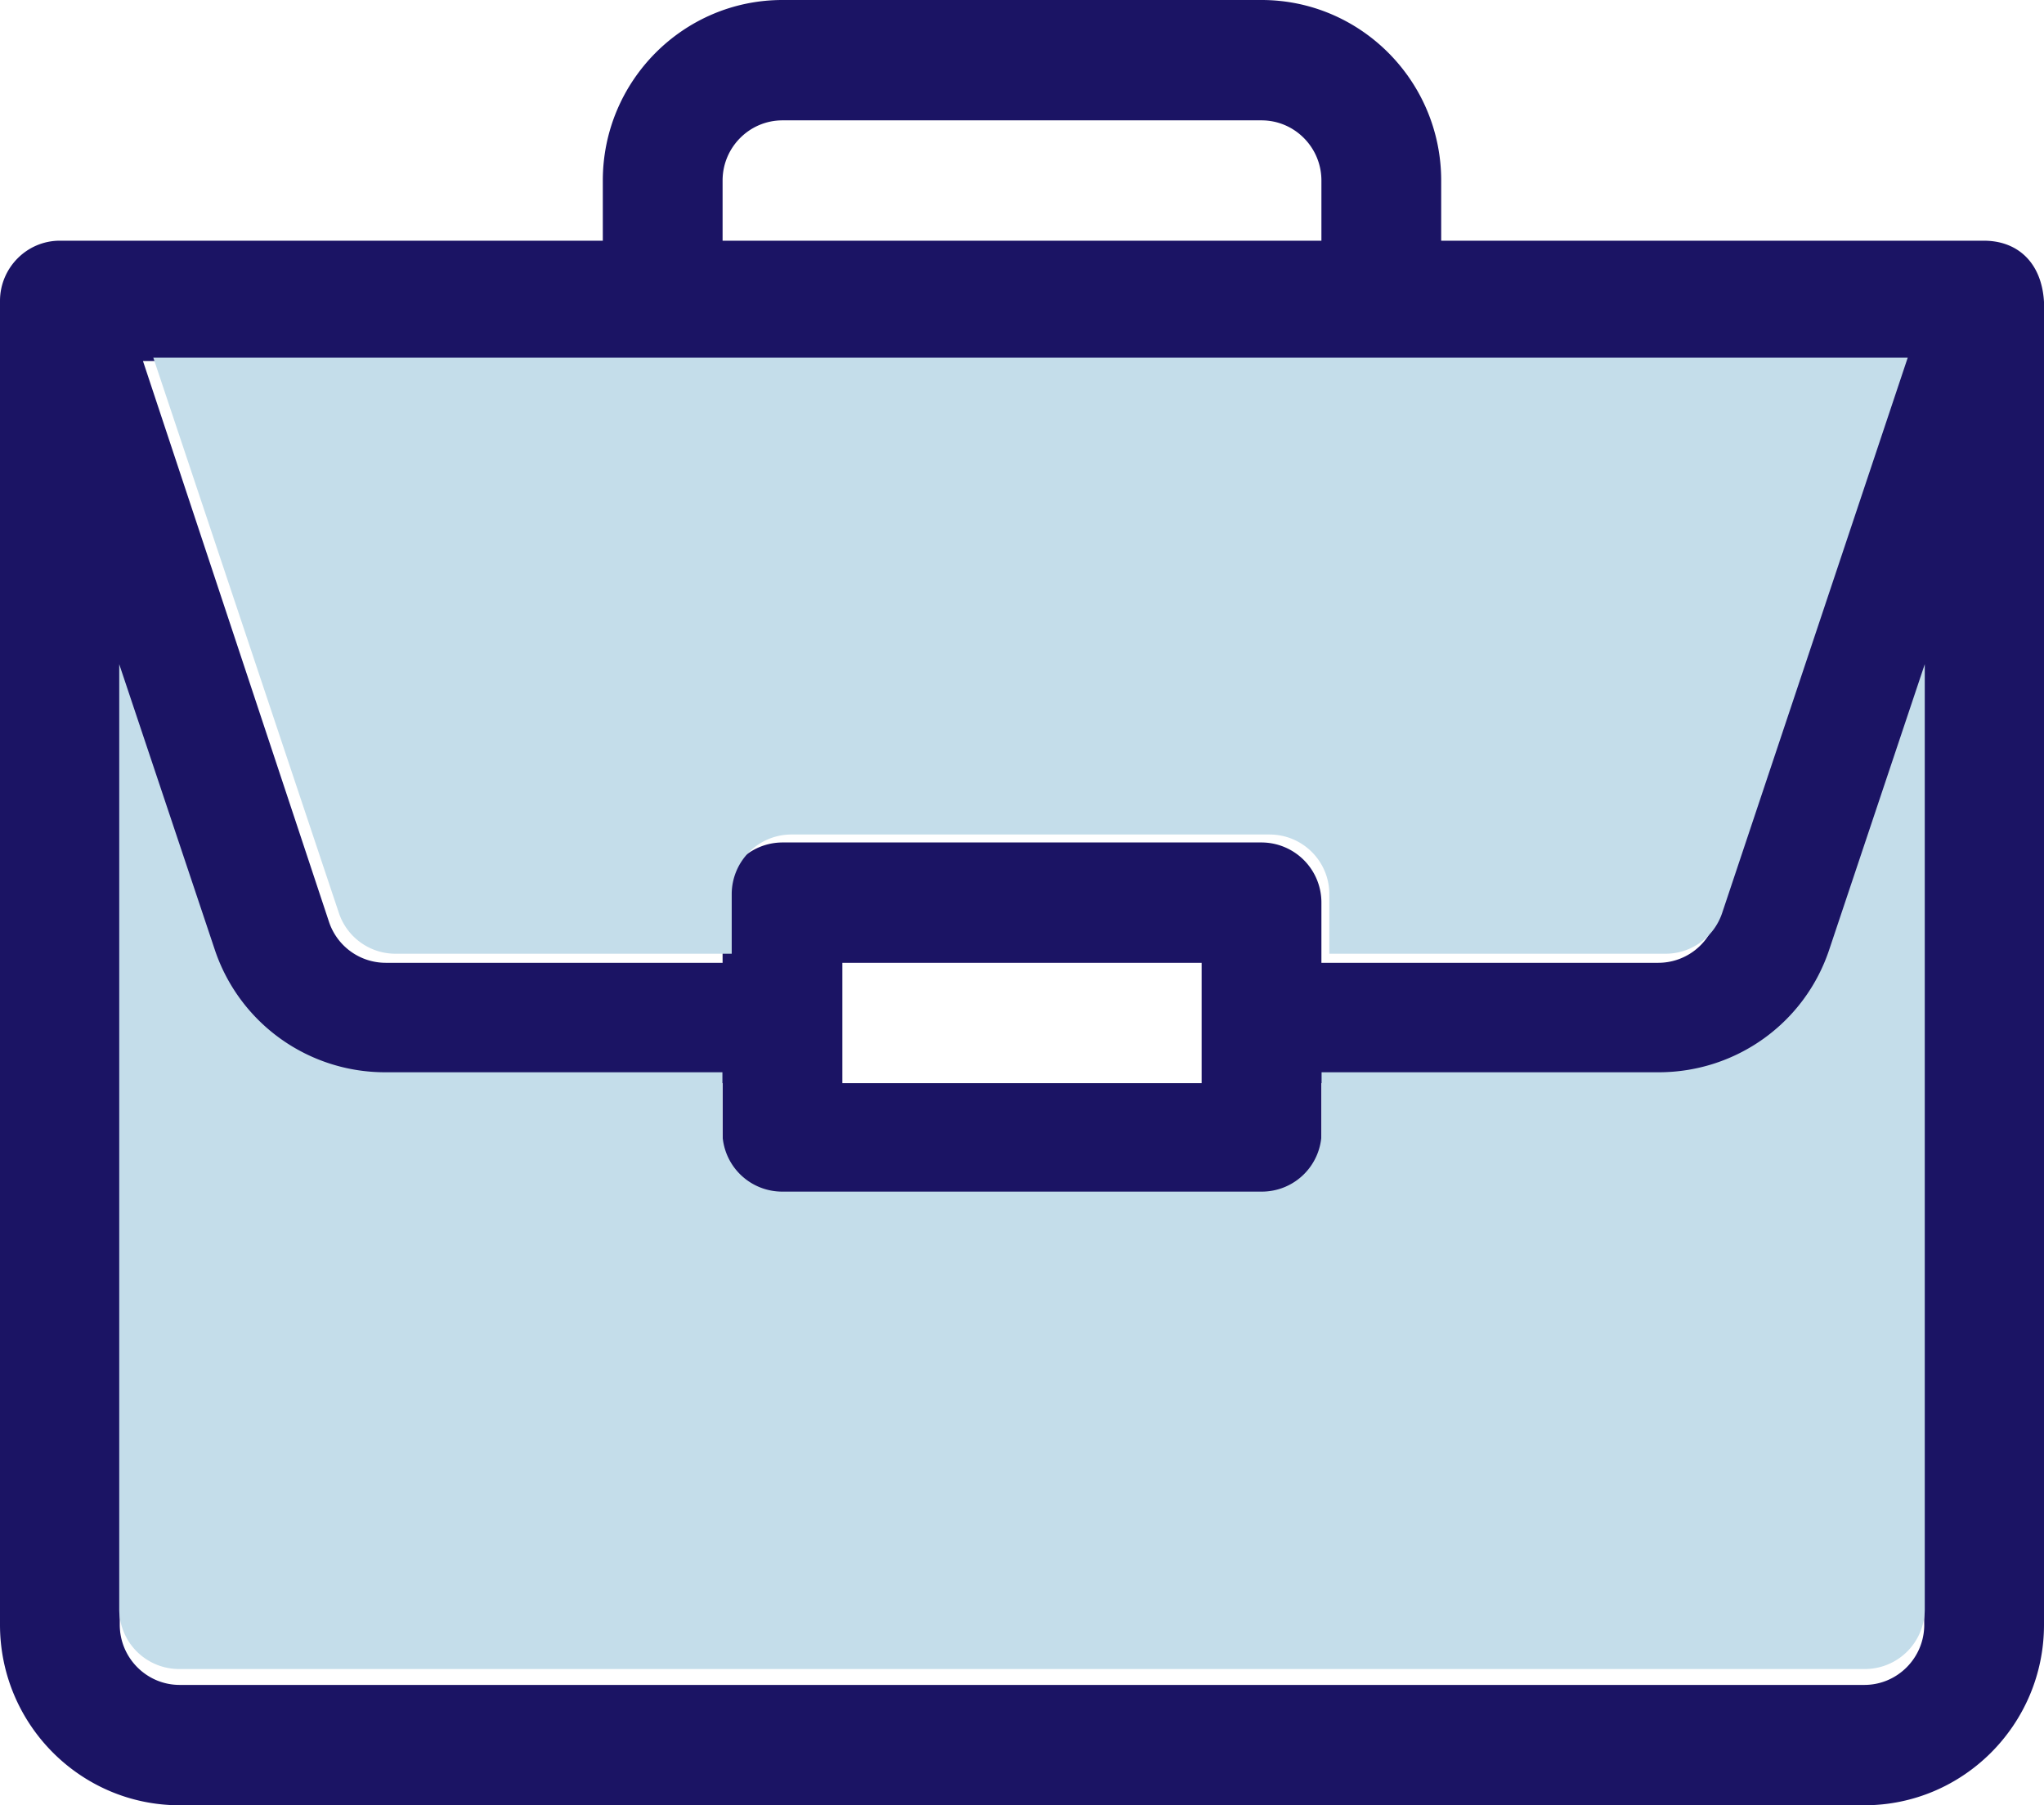 <svg xmlns="http://www.w3.org/2000/svg" width="120" height="106" viewBox="0 0 120 106">
    <g fill="none" fill-rule="evenodd">
        <path fill="#1B1464" fill-rule="nonzero" d="M116.506 14.134H84.61V10.6C84.61 4.755 79.878 0 74.063 0H45.936c-5.815 0-10.546 4.755-10.546 10.6v3.533H3.516C1.558 14.133 0 15.745 0 17.667V95.4c0 5.845 4.731 10.6 10.547 10.6h98.906C115.27 106 120 101.245 120 95.4V17.741v-.014c-.135-2.32-1.555-3.58-3.494-3.593zM42.422 10.6c0-1.948 1.577-3.533 3.516-3.533h28.124c1.939 0 3.516 1.585 3.516 3.533v3.533H42.422V10.6zm69.184 10.6L100.69 54.117a3.511 3.511 0 0 1-3.335 2.416H77.578V53a3.524 3.524 0 0 0-3.516-3.533H45.939A3.524 3.524 0 0 0 42.422 53v3.533H22.646a3.511 3.511 0 0 1-3.335-2.416L8.394 21.2h103.212zm-41.06 35.333V63.6H49.454v-7.067h21.094zM112.97 95.4c0 1.948-1.578 3.533-3.516 3.533H10.547c-1.938 0-3.516-1.585-3.516-3.533V39.44l5.61 16.912A10.536 10.536 0 0 0 22.646 63.6h19.776v3.533a3.524 3.524 0 0 0 3.516 3.534h28.124a3.524 3.524 0 0 0 3.516-3.534V63.6h19.776c4.547 0 8.568-2.912 10.005-7.248l5.61-16.912V95.4z"/>
        <path fill="#C4DDEA" d="M112 21l-10.895 32.607A3.502 3.502 0 0 1 97.777 56H78.042v-3.5c0-1.933-1.57-3.5-3.509-3.5H46.467a3.504 3.504 0 0 0-3.509 3.5V56H23.223a3.502 3.502 0 0 1-3.328-2.393L9 21h103z"/>
        <path fill="#C4DDEA" d="M113 94.496A3.515 3.515 0 0 1 109.482 98H10.518A3.515 3.515 0 0 1 7 94.496V39l5.613 16.772a10.535 10.535 0 0 0 10.01 7.188h19.789v3.504a3.51 3.51 0 0 0 3.517 3.504h28.142a3.51 3.51 0 0 0 3.517-3.504V62.96h19.788c4.55 0 8.573-2.888 10.011-7.188L113 39v55.496z"/>
    </g>
</svg>

